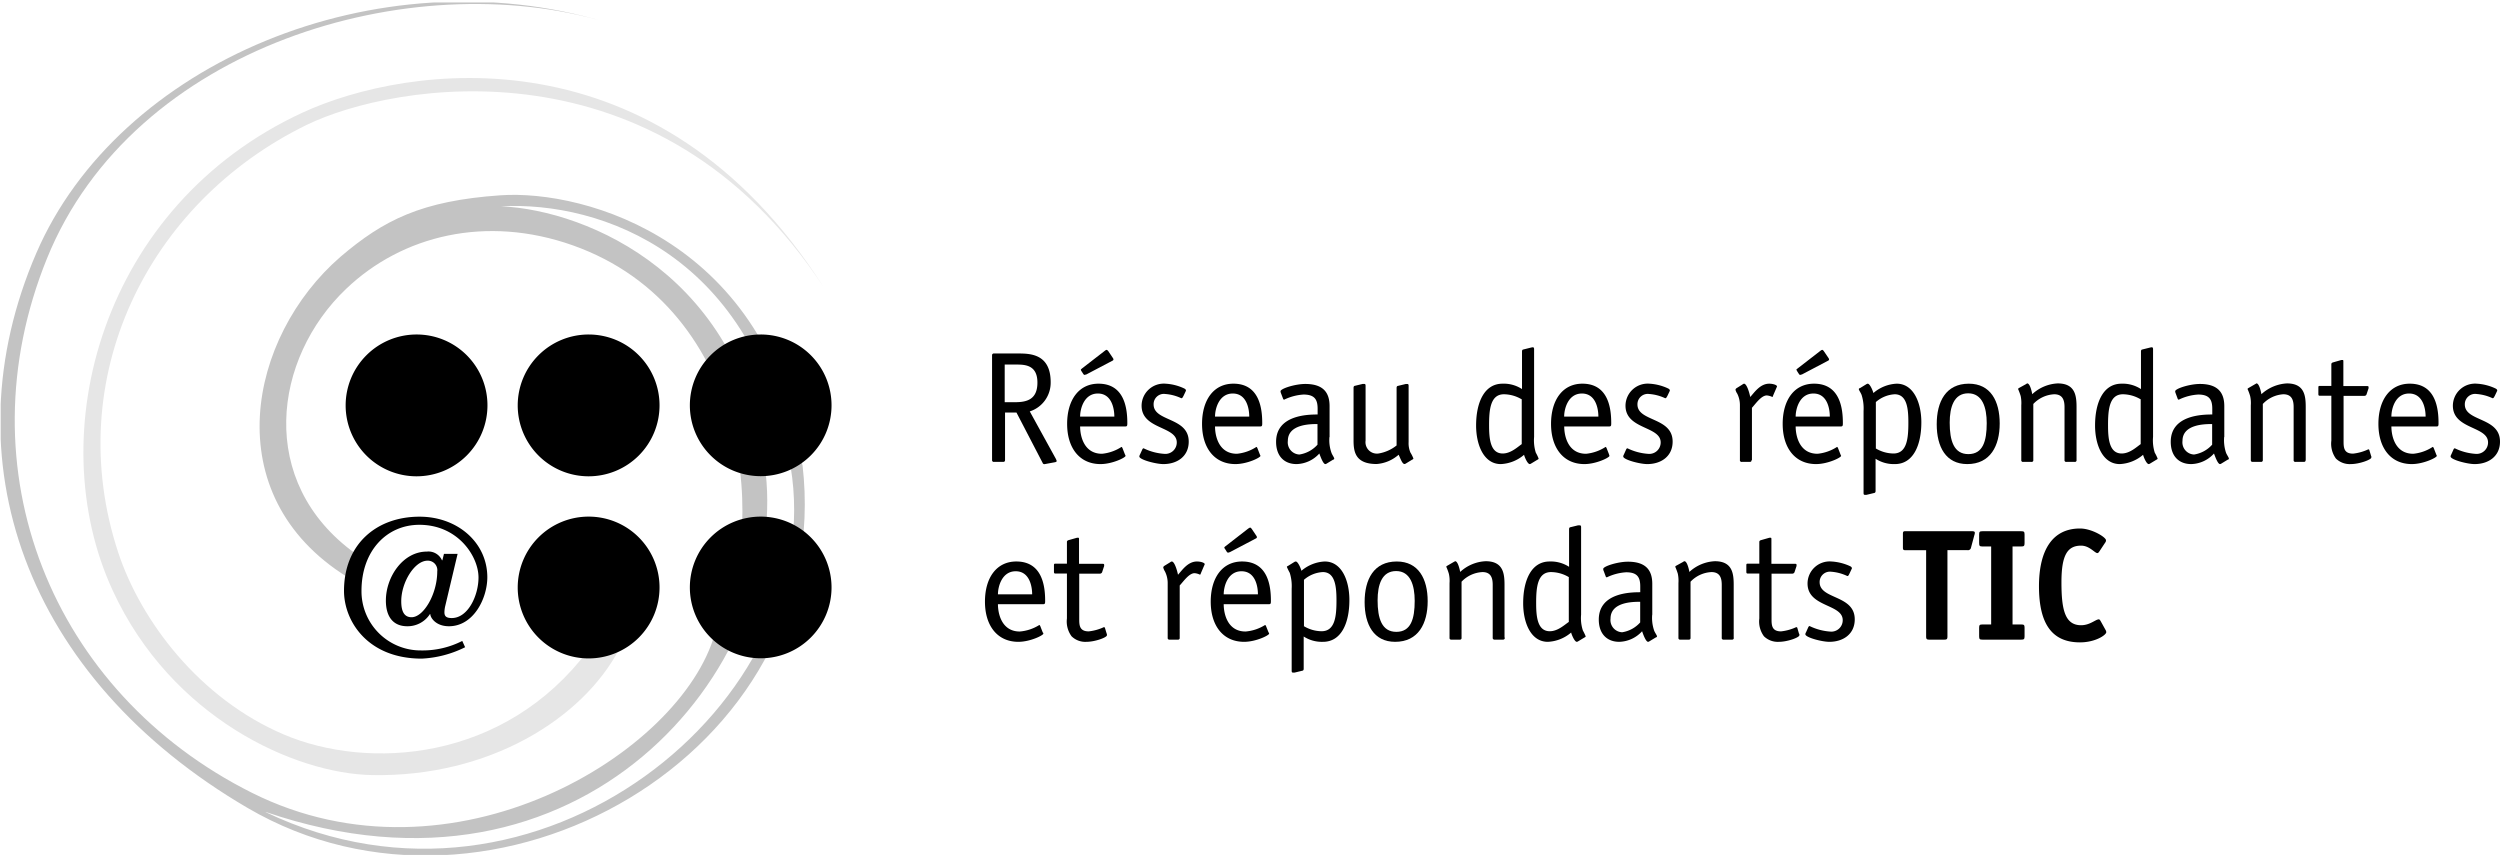 <?xml version="1.0" encoding="UTF-8"?>
<svg width="499px" height="171px" xmlns="http://www.w3.org/2000/svg" xmlns:xlink="http://www.w3.org/1999/xlink" id="Layer_1" data-name="Layer 1" viewBox="0 0 365.98 125">
  <defs>
    <style>.cls-1{fill:none;}.cls-2{clip-path:url(#clip-path);}.cls-3{fill:#c3c3c3;}.cls-4{fill:#e6e6e6;}</style>
    <clipPath id="clip-path" transform="translate(-148.01 -175.5)">
      <rect class="cls-1" x="148.11" y="175.65" width="365.88" height="124.8"></rect>
    </clipPath>
  </defs>
  <path d="M302.61,242.54a.76.76,0,0,1,.09.25c0,.07-.09.14-.26.17l-1.46.27a.27.27,0,0,1-.34-.18l-3.83-7.37h-1.67v6.95c0,.19-.09.28-.27.28h-1.35a.25.25,0,0,1-.28-.28V227.32a.25.25,0,0,1,.28-.28h3.59c1.79,0,4.71.11,4.71,4.21a4.41,4.41,0,0,1-3.06,4.27l3.85,7Zm-6-8.37c1.72,0,3.27-.39,3.27-2.87s-1.67-2.64-3-2.64h-1.79v5.51h1.51" transform="translate(-148.01 -175.5)"></path>
  <path d="M312.71,241.84a.49.49,0,0,1,.07.19c0,.25-1.94,1.2-3.66,1.2-3.08,0-4.89-2.36-4.89-5.88s1.72-5.89,4.59-5.89c3.87,0,4.22,3.76,4.22,5.75,0,.32,0,.51-.26.51h-6.65c0,1.41.56,4,3.2,4a6.31,6.31,0,0,0,2.85-1c.07,0,.09.07.14.14l.39,1Zm-1.57-5.56c0-1.2-.4-3.38-2.41-3.38s-2.6,2.22-2.6,3.38ZM307,230.1a.45.45,0,0,1-.23.07c-.07,0-.14-.07-.21-.19l-.21-.32a.64.64,0,0,1-.11-.24c0-.07.09-.11.18-.2l3.36-2.6s.14-.11.23-.11.17.11.24.18l.67,1a.39.39,0,0,1,.09.23c0,.09-.09.16-.21.21l-3.8,2" transform="translate(-148.01 -175.5)"></path>
  <path d="M321.22,233.32c-.09.18-.14.27-.28.27a6.61,6.61,0,0,0-2.34-.62,1.5,1.5,0,0,0-1.71,1.53c0,2.55,5.14,1.83,5.14,5.44,0,2.18-1.71,3.29-3.71,3.29-1.11,0-3.52-.65-3.52-1.11a.66.66,0,0,1,.09-.28l.33-.72c.07-.16.14-.2.21-.2a8,8,0,0,0,3,.81,1.67,1.67,0,0,0,1.85-1.67c0-2.41-5.15-1.88-5.15-5.38a3.25,3.25,0,0,1,3.5-3.22,7.33,7.33,0,0,1,2.74.7c.18.09.25.18.25.3s-.07.14-.09.23l-.3.63" transform="translate(-148.01 -175.5)"></path>
  <path d="M332.46,241.84c0,.07.07.12.07.19,0,.25-1.94,1.2-3.66,1.2-3.08,0-4.89-2.36-4.89-5.88s1.71-5.89,4.59-5.89c3.87,0,4.22,3.76,4.22,5.75,0,.32,0,.51-.26.51h-6.65c0,1.41.55,4,3.2,4a6.31,6.31,0,0,0,2.85-1c.07,0,.09.07.14.14l.39,1Zm-1.57-5.56c0-1.2-.4-3.38-2.41-3.38s-2.6,2.22-2.6,3.38h5" transform="translate(-148.01 -175.5)"></path>
  <path d="M342.63,239.25a5.51,5.51,0,0,0,.29,2.31c.09.28.41.72.41.86s-.11.14-.21.19l-.9.55a.4.4,0,0,1-.19.07c-.34,0-.76-1.23-.88-1.55a4.64,4.64,0,0,1-3.33,1.55c-1.84,0-3-1.2-3-3.26,0-3.92,4.64-4,6.08-4v-.83c0-1.34-.42-2.09-2.07-2.09a7.56,7.56,0,0,0-2.83.75.17.17,0,0,1-.15-.12l-.31-.81a.87.87,0,0,1-.07-.3c0-.39,2.13-1.07,3.62-1.07,2.67,0,3.56,1.3,3.56,3.25v4.54Zm-1.75-1.88c-1,0-4.34,0-4.34,2.46a1.78,1.78,0,0,0,1.69,2,4.46,4.46,0,0,0,2.65-1.44v-3" transform="translate(-148.01 -175.5)"></path>
  <path d="M352.46,232.07c0-.17.07-.26.17-.28l1.16-.28a1.57,1.57,0,0,1,.27,0c.16,0,.16.19.16.3V240a3.48,3.48,0,0,0,.26,1.53,5.06,5.06,0,0,1,.44.88c0,.09-.11.14-.21.19l-.9.55a.4.4,0,0,1-.19.07c-.34,0-.6-.83-.86-1.36a5.48,5.48,0,0,1-3.22,1.36c-3.13,0-3.38-1.8-3.38-3.47v-7.69c0-.17.07-.26.16-.28l1.16-.28a1.86,1.86,0,0,1,.28,0c.16,0,.16.19.16.3v8a1.67,1.67,0,0,0,1.9,1.88,5.69,5.69,0,0,0,2.64-1.18v-8.43" transform="translate(-148.01 -175.5)"></path>
  <path d="M372.59,239.25a6,6,0,0,0,.25,2.31,6.18,6.18,0,0,1,.41.86c0,.09-.11.14-.2.19l-.91.55a.42.42,0,0,1-.18.07c-.33,0-.75-1-.84-1.36a5.6,5.6,0,0,1-3.41,1.36c-2.47,0-3.61-2.78-3.61-5.65,0-3.34,1.18-6.12,3.87-6.12a4.87,4.87,0,0,1,2.85.79v-5.51c0-.17.07-.26.17-.28l1.13-.28a1.86,1.86,0,0,1,.28-.05c.19,0,.19.19.19.31v12.81Zm-1.77-5.47a5.18,5.18,0,0,0-2.64-.77c-2,0-2.18,2.28-2.18,4.52,0,1.95.16,4.15,2,4.15,1.2,0,2.23-1,2.78-1.37v-6.53" transform="translate(-148.01 -175.5)"></path>
  <path d="M383.55,241.84a.49.49,0,0,1,.07.19c0,.25-1.95,1.2-3.66,1.2-3.08,0-4.89-2.36-4.89-5.88s1.71-5.89,4.59-5.89c3.87,0,4.22,3.76,4.22,5.75,0,.32,0,.51-.26.51H377c0,1.41.55,4,3.2,4a6.37,6.37,0,0,0,2.85-1c.07,0,.09.07.14.14l.39,1ZM382,236.28c0-1.2-.4-3.38-2.41-3.38s-2.6,2.22-2.6,3.38h5" transform="translate(-148.01 -175.5)"></path>
  <path d="M392.06,233.32c-.1.18-.14.27-.28.27a6.61,6.61,0,0,0-2.34-.62,1.51,1.51,0,0,0-1.72,1.53c0,2.55,5.15,1.83,5.15,5.44,0,2.18-1.72,3.29-3.71,3.29-1.11,0-3.52-.65-3.52-1.11a.55.55,0,0,1,.09-.28l.32-.72c.07-.16.14-.2.21-.2a8.1,8.1,0,0,0,3,.81,1.67,1.67,0,0,0,1.86-1.67c0-2.41-5.15-1.88-5.15-5.38a3.25,3.25,0,0,1,3.5-3.22,7.38,7.38,0,0,1,2.74.7c.18.09.25.18.25.3s-.07.14-.09.23l-.3.63" transform="translate(-148.01 -175.5)"></path>
  <path d="M404.43,242.63c0,.19-.09.28-.27.28H403a.24.24,0,0,1-.28-.28v-7.95a3.81,3.81,0,0,0-.39-1.76,1.66,1.66,0,0,1-.26-.58.36.36,0,0,1,.17-.23l.85-.53a.56.56,0,0,1,.23-.12c.42,0,.82,1.44.91,1.95.6-.65,1.44-1.95,2.78-1.95.54,0,1.14.19,1.14.4a1.57,1.57,0,0,1-.07.18l-.51,1.18c0,.05,0,.17-.14.17a2.33,2.33,0,0,0-.77-.21c-.81,0-1.62,1.2-2.18,1.81v7.64" transform="translate(-148.01 -175.5)"></path>
  <path d="M417.46,241.84c0,.07.07.12.07.19,0,.25-1.95,1.2-3.66,1.2-3.08,0-4.89-2.36-4.89-5.88s1.71-5.89,4.59-5.89c3.87,0,4.22,3.76,4.22,5.75,0,.32,0,.51-.26.51h-6.65c0,1.41.56,4,3.2,4a6.37,6.37,0,0,0,2.85-1c.07,0,.09.07.14.14l.39,1Zm-1.58-5.56c0-1.2-.39-3.38-2.4-3.38s-2.6,2.22-2.6,3.38Zm-4.12-6.18a.45.45,0,0,1-.23.07c-.07,0-.14-.07-.21-.19l-.21-.32c0-.07-.12-.17-.12-.24s.09-.11.19-.2l3.36-2.6s.14-.11.23-.11.17.11.23.18l.68,1a.46.46,0,0,1,.09.23c0,.09-.09.16-.21.21l-3.8,2" transform="translate(-148.01 -175.5)"></path>
  <path d="M420.82,235.45a6.49,6.49,0,0,0-.28-2.32c-.09-.28-.41-.72-.41-.86s.11-.13.2-.18l.91-.56a.56.56,0,0,1,.19-.07c.32,0,.74,1,.83,1.37a5.59,5.59,0,0,1,3.41-1.37c2.47,0,3.61,2.78,3.61,5.66,0,3.33-1.18,6.11-3.87,6.11a4.91,4.91,0,0,1-2.83-.78v4.72c0,.16-.07.26-.16.28l-1.16.28a1.57,1.57,0,0,1-.28,0c-.16,0-.16-.18-.16-.3v-12Zm1.76,5.47a5.11,5.11,0,0,0,2.62.76c2,0,2.18-2.27,2.18-4.52,0-1.94-.16-4.15-2-4.15a4.57,4.57,0,0,0-2.76,1.14v6.77" transform="translate(-148.01 -175.5)"></path>
  <path d="M436,243.23c-3.13,0-4.47-2.52-4.47-5.83s1.34-5.94,4.7-5.94c3.18,0,4.52,2.55,4.52,5.82s-1.36,5.95-4.75,5.95Zm2.85-6c0-2.27-.63-4.36-2.71-4.36s-2.71,2-2.71,4.29c0,2.64.6,4.61,2.73,4.61s2.69-1.88,2.69-4.54" transform="translate(-148.01 -175.5)"></path>
  <path d="M452,242.63a.24.24,0,0,1-.28.28h-1.2a.24.24,0,0,1-.28-.28v-7.74c0-1-.26-1.88-1.51-1.88a4.52,4.52,0,0,0-3.06,1.42v8.2a.24.24,0,0,1-.28.28h-1.2a.24.24,0,0,1-.28-.28v-8a5.11,5.11,0,0,0-.09-1.37,9.93,9.93,0,0,0-.37-1c0-.05,0-.09.11-.16l1.05-.58s.12-.1.18-.1c.42,0,.7,1.39.72,1.58a5.89,5.89,0,0,1,3.73-1.58c2.57,0,2.76,1.81,2.76,3.48v7.69" transform="translate(-148.01 -175.5)"></path>
  <path d="M463.2,239.25a6,6,0,0,0,.25,2.31,6.46,6.46,0,0,1,.42.86c0,.09-.12.14-.21.19l-.91.55a.42.42,0,0,1-.18.07c-.33,0-.74-1-.83-1.36a5.65,5.65,0,0,1-3.41,1.36c-2.48,0-3.62-2.78-3.62-5.65,0-3.34,1.18-6.12,3.87-6.12a4.87,4.87,0,0,1,2.85.79v-5.51c0-.17.07-.26.17-.28l1.13-.28a1.86,1.86,0,0,1,.28-.05c.19,0,.19.19.19.31v12.81Zm-1.77-5.47a5.18,5.18,0,0,0-2.64-.77c-2,0-2.18,2.28-2.18,4.52,0,1.95.16,4.15,2,4.15,1.21,0,2.23-1,2.78-1.37v-6.53" transform="translate(-148.01 -175.5)"></path>
  <path d="M473.61,239.25a5.8,5.8,0,0,0,.27,2.31c.1.28.42.72.42.86s-.11.14-.21.19l-.9.55a.44.44,0,0,1-.19.07c-.34,0-.76-1.23-.88-1.55a4.64,4.64,0,0,1-3.33,1.55c-1.84,0-3-1.2-3-3.26,0-3.92,4.64-4,6.08-4v-.83c0-1.34-.42-2.09-2.06-2.09a7.5,7.5,0,0,0-2.84.75.18.18,0,0,1-.16-.12l-.3-.81a.87.87,0,0,1-.07-.3c0-.39,2.13-1.07,3.62-1.07,2.66,0,3.57,1.3,3.57,3.25v4.54Zm-1.76-1.88c-1,0-4.34,0-4.34,2.46a1.78,1.78,0,0,0,1.69,2,4.43,4.43,0,0,0,2.65-1.44v-3" transform="translate(-148.01 -175.5)"></path>
  <path d="M485.54,242.63c0,.19-.09.28-.27.28h-1.21a.24.24,0,0,1-.28-.28v-7.74c0-1-.25-1.88-1.51-1.88a4.49,4.49,0,0,0-3,1.42v8.2a.25.25,0,0,1-.28.28h-1.21c-.18,0-.27-.09-.27-.28v-8a4.61,4.61,0,0,0-.1-1.37,7.55,7.55,0,0,0-.37-1c0-.05,0-.09.12-.16l1-.58c.05,0,.11-.1.19-.1.41,0,.69,1.39.71,1.58a6,6,0,0,1,3.74-1.58c2.57,0,2.75,1.81,2.75,3.48v7.69" transform="translate(-148.01 -175.5)"></path>
  <path d="M495.15,242.05a1.11,1.11,0,0,1,0,.23c0,.3-1.74.95-3,.95a2.89,2.89,0,0,1-2.18-.81,3.69,3.69,0,0,1-.67-2.62v-6.58h-1.74c-.16,0-.16-.16-.16-.27v-.88c0-.17,0-.28.16-.28h1.74v-3.18c0-.13.09-.23.26-.27l1.22-.35.17,0c.11,0,.11.11.11.25v3.57h3.43c.14,0,.26,0,.26.16s0,.09,0,.16l-.3.9a.32.32,0,0,1-.3.21h-3.06v6.58c0,.93,0,1.88,1.39,1.88a7,7,0,0,0,2.23-.63.16.16,0,0,1,.16.14l.26.86" transform="translate(-148.01 -175.5)"></path>
  <path d="M504.67,241.84c0,.07.07.12.07.19,0,.25-1.95,1.2-3.66,1.2-3.09,0-4.89-2.36-4.89-5.88s1.71-5.89,4.59-5.89c3.87,0,4.21,3.76,4.21,5.75,0,.32,0,.51-.25.51h-6.65c0,1.41.55,4,3.2,4a6.25,6.25,0,0,0,2.84-1c.08,0,.1.07.15.14l.39,1Zm-1.57-5.56c0-1.2-.4-3.38-2.42-3.38s-2.59,2.22-2.59,3.38h5" transform="translate(-148.01 -175.5)"></path>
  <path d="M513.18,233.32c-.1.18-.14.27-.28.27a6.68,6.68,0,0,0-2.34-.62,1.51,1.51,0,0,0-1.72,1.53c0,2.55,5.15,1.83,5.15,5.44,0,2.18-1.72,3.29-3.71,3.29-1.11,0-3.52-.65-3.52-1.11a.55.55,0,0,1,.09-.28l.32-.72c.07-.16.14-.2.21-.2a8.1,8.1,0,0,0,3,.81,1.67,1.67,0,0,0,1.86-1.67c0-2.41-5.15-1.88-5.15-5.38a3.25,3.25,0,0,1,3.5-3.22,7.38,7.38,0,0,1,2.74.7c.18.09.25.18.25.3s-.07.14-.09.23l-.3.63" transform="translate(-148.01 -175.5)"></path>
  <path d="M300.68,267.87a.4.4,0,0,1,.07.18c0,.25-1.94,1.2-3.66,1.2-3.08,0-4.89-2.36-4.89-5.88s1.71-5.88,4.59-5.88c3.87,0,4.22,3.75,4.22,5.74,0,.33,0,.51-.26.51H294.1c0,1.41.56,4,3.2,4a6.31,6.31,0,0,0,2.85-.95c.07,0,.09.07.14.14l.39,1Zm-1.57-5.57c0-1.2-.4-3.38-2.41-3.38s-2.6,2.23-2.6,3.38h5" transform="translate(-148.01 -175.5)"></path>
  <path d="M310.05,268.07a1.39,1.39,0,0,1,0,.23c0,.31-1.73.95-3,.95a2.86,2.86,0,0,1-2.17-.81,3.64,3.64,0,0,1-.68-2.61v-6.58h-1.73c-.17,0-.17-.17-.17-.28v-.88c0-.16,0-.28.17-.28h1.73v-3.18c0-.14.1-.23.26-.27l1.23-.35.16,0c.12,0,.12.11.12.25v3.57h3.43c.13,0,.25,0,.25.16s0,.09,0,.16l-.3.91a.35.35,0,0,1-.3.21H306v6.58c0,.92,0,1.87,1.39,1.87a7,7,0,0,0,2.22-.62.16.16,0,0,1,.16.13l.26.86" transform="translate(-148.01 -175.5)"></path>
  <path d="M320.71,268.65a.24.24,0,0,1-.28.28h-1.2a.24.24,0,0,1-.28-.28v-7.94a3.79,3.79,0,0,0-.4-1.76,2,2,0,0,1-.25-.58.33.33,0,0,1,.16-.24l.86-.53a.46.46,0,0,1,.23-.11c.42,0,.81,1.43.91,1.94.6-.65,1.43-1.94,2.78-1.94.53,0,1.13.18,1.13.39a.51.51,0,0,1-.07.18l-.51,1.19s0,.16-.14.16a2.16,2.16,0,0,0-.76-.21c-.81,0-1.62,1.2-2.18,1.8v7.65" transform="translate(-148.01 -175.5)"></path>
  <path d="M333.74,267.87a.55.55,0,0,1,.06.18c0,.25-1.94,1.2-3.66,1.2-3.08,0-4.89-2.36-4.89-5.88s1.72-5.88,4.59-5.88c3.87,0,4.22,3.75,4.22,5.74,0,.33,0,.51-.26.51h-6.65c0,1.41.56,4,3.2,4a6.31,6.31,0,0,0,2.85-.95c.07,0,.1.07.14.14l.4,1Zm-1.58-5.57c0-1.2-.39-3.38-2.41-3.38s-2.6,2.23-2.6,3.38ZM328,256.12a.33.33,0,0,1-.23.07c-.07,0-.14-.07-.21-.19l-.2-.32a.51.51,0,0,1-.12-.23c0-.07.09-.12.19-.21l3.35-2.6c.05,0,.14-.11.24-.11s.16.11.23.18l.67,1a.39.39,0,0,1,.09.23c0,.09-.09.16-.21.21l-3.8,2" transform="translate(-148.01 -175.5)"></path>
  <path d="M337.1,261.47a6.49,6.49,0,0,0-.28-2.32,9.17,9.17,0,0,1-.42-.86c0-.09.12-.13.21-.18l.9-.56a.55.55,0,0,1,.19-.06c.32,0,.74,1,.83,1.36a5.65,5.65,0,0,1,3.41-1.36c2.48,0,3.61,2.77,3.61,5.65,0,3.33-1.17,6.11-3.86,6.11a4.88,4.88,0,0,1-2.83-.78v4.72c0,.17-.07.26-.16.28l-1.16.28a1.7,1.7,0,0,1-.28,0c-.16,0-.16-.18-.16-.3v-12Zm1.76,5.47a5.11,5.11,0,0,0,2.62.76c2,0,2.18-2.27,2.18-4.51,0-1.95-.17-4.15-2-4.15a4.54,4.54,0,0,0-2.76,1.13v6.77" transform="translate(-148.01 -175.5)"></path>
  <path d="M352.25,269.25c-3.13,0-4.47-2.52-4.47-5.83s1.34-5.93,4.71-5.93c3.17,0,4.52,2.54,4.52,5.81s-1.37,5.95-4.76,5.95Zm2.86-6c0-2.28-.63-4.36-2.72-4.36s-2.71,2-2.71,4.29c0,2.64.61,4.61,2.74,4.61s2.69-1.88,2.69-4.54" transform="translate(-148.01 -175.5)"></path>
  <path d="M368.3,268.65a.25.25,0,0,1-.28.28h-1.21a.25.25,0,0,1-.28-.28v-7.74c0-1-.25-1.87-1.5-1.87a4.52,4.52,0,0,0-3.06,1.41v8.2a.24.24,0,0,1-.28.28h-1.2a.24.24,0,0,1-.28-.28v-8a4.61,4.61,0,0,0-.1-1.37,7.55,7.55,0,0,0-.37-1c0-.05,0-.09.12-.16l1-.58c.05,0,.12-.09.18-.09.42,0,.7,1.39.73,1.57a5.86,5.86,0,0,1,3.73-1.57c2.57,0,2.76,1.8,2.76,3.47v7.69" transform="translate(-148.01 -175.5)"></path>
  <path d="M379.47,265.27a5.82,5.82,0,0,0,.26,2.32,7.62,7.62,0,0,1,.41.85c0,.1-.11.14-.2.19l-.91.55a.4.4,0,0,1-.19.07c-.32,0-.74-1-.83-1.36a5.6,5.6,0,0,1-3.41,1.36c-2.48,0-3.61-2.78-3.61-5.65,0-3.34,1.18-6.11,3.87-6.11a4.93,4.93,0,0,1,2.85.78v-5.51c0-.16.07-.26.16-.28l1.14-.28a1.45,1.45,0,0,1,.28,0c.18,0,.18.18.18.3v12.81Zm-1.76-5.47a5.18,5.18,0,0,0-2.64-.76c-2,0-2.18,2.27-2.18,4.52,0,1.94.16,4.14,2,4.14,1.2,0,2.22-1,2.78-1.36V259.8" transform="translate(-148.01 -175.5)"></path>
  <path d="M389.88,265.27a5.65,5.65,0,0,0,.28,2.32c.09.28.42.71.42.85s-.12.14-.21.19l-.91.55a.38.38,0,0,1-.18.07c-.35,0-.77-1.22-.88-1.55a4.67,4.67,0,0,1-3.34,1.55c-1.83,0-3-1.2-3-3.26,0-3.92,4.63-4,6.07-4v-.84c0-1.34-.42-2.08-2.06-2.08a7.49,7.49,0,0,0-2.83.74.17.17,0,0,1-.16-.12l-.3-.81a.63.63,0,0,1-.07-.3c0-.39,2.13-1.06,3.61-1.06,2.67,0,3.57,1.29,3.57,3.24v4.54Zm-1.76-1.88c-1,0-4.34,0-4.34,2.46a1.78,1.78,0,0,0,1.7,2,4.43,4.43,0,0,0,2.64-1.44v-3" transform="translate(-148.01 -175.5)"></path>
  <path d="M401.82,268.65a.24.24,0,0,1-.28.28h-1.2a.24.24,0,0,1-.28-.28v-7.74c0-1-.26-1.87-1.51-1.87a4.52,4.52,0,0,0-3.06,1.41v8.2a.24.24,0,0,1-.28.28H394a.24.24,0,0,1-.28-.28v-8a5.11,5.11,0,0,0-.09-1.37,9.93,9.93,0,0,0-.37-1c0-.05,0-.09.11-.16l1.05-.58a.34.34,0,0,1,.18-.09c.42,0,.7,1.39.72,1.57a5.89,5.89,0,0,1,3.73-1.57c2.57,0,2.76,1.8,2.76,3.47v7.69" transform="translate(-148.01 -175.5)"></path>
  <path d="M411.42,268.07a1.39,1.39,0,0,1,0,.23c0,.31-1.73.95-3,.95a2.89,2.89,0,0,1-2.18-.81,3.64,3.64,0,0,1-.68-2.61v-6.58h-1.73c-.17,0-.17-.17-.17-.28v-.88c0-.16,0-.28.17-.28h1.73v-3.18c0-.14.1-.23.26-.27l1.23-.35.16,0c.12,0,.12.11.12.25v3.57h3.43c.14,0,.25,0,.25.16s0,.09,0,.16l-.3.91a.35.35,0,0,1-.3.21h-3.06v6.58c0,.92,0,1.87,1.39,1.87a7.06,7.06,0,0,0,2.22-.62c.09,0,.17.07.17.13l.25.86" transform="translate(-148.01 -175.5)"></path>
  <path d="M418.72,259.34c-.09.18-.14.28-.28.28a6.53,6.53,0,0,0-2.34-.63,1.51,1.51,0,0,0-1.71,1.53c0,2.55,5.14,1.83,5.14,5.44,0,2.18-1.72,3.29-3.71,3.29-1.11,0-3.52-.64-3.52-1.11a.51.51,0,0,1,.09-.27l.32-.72c.08-.17.15-.21.21-.21a8.18,8.18,0,0,0,3,.81,1.67,1.67,0,0,0,1.85-1.67c0-2.41-5.15-1.87-5.15-5.37a3.24,3.24,0,0,1,3.5-3.22,7.52,7.52,0,0,1,2.74.69c.18.09.25.19.25.3s-.07.14-.09.23l-.3.63" transform="translate(-148.01 -175.5)"></path>
  <path d="M433.1,268.44c0,.42-.09.49-.48.49h-2.16c-.39,0-.48-.07-.48-.49v-12.6h-3c-.33,0-.4-.07-.4-.39v-2c0-.33.07-.4.4-.4h9.55c.46,0,.58.05.58.25a1.22,1.22,0,0,1-.07.33l-.49,1.83a.45.45,0,0,1-.53.37H433.1v12.6" transform="translate(-148.01 -175.5)"></path>
  <path d="M444.39,268.44c0,.42-.09.49-.48.49h-5.69c-.39,0-.48-.07-.48-.49v-1.25c0-.41.09-.48.48-.48h1.28V255.29h-1.28c-.39,0-.48-.08-.48-.49v-1.25c0-.42.09-.49.48-.49h5.69c.39,0,.48.07.48.49v1.25c0,.41-.09.49-.48.49h-1.28v11.42h1.28c.39,0,.48.07.48.48v1.25" transform="translate(-148.01 -175.5)"></path>
  <g class="cls-2">
    <path d="M456.24,267.5a.68.68,0,0,1,.11.34c0,.4-1.57,1.49-3.85,1.49-4.05,0-6-2.65-6-8.21,0-5.33,2-8.46,6-8.46,1.74,0,3.81,1.28,3.81,1.72a.5.5,0,0,1-.12.35l-.86,1.3c-.09.14-.18.23-.28.23-.39,0-1.15-1.09-2.38-1.09-2,0-2.88,1.37-2.88,5.35s.49,6.3,2.88,6.3c1.29,0,2.13-.86,2.59-.86.1,0,.16.08.26.24l.72,1.3" transform="translate(-148.01 -175.5)"></path>
    <path class="cls-3" d="M265.45,243.31c-4.76-32.65-31.72-40.29-44.16-39.43-11.62.8-17.15,3.65-23.43,9-13.52,11.71-18.3,34.89,1,46.89l1.11-3.49c-14.4-10.43-12-28.52-1.27-38.72,8.18-7.8,20.48-10.85,33.17-6.35,26.12,9.27,28.9,42.21,20.8,56.81-4.92,17.61-38.47,38-67.78,23.33s-42.53-47.35-30-78.23c12.64-31.17,53.38-43.05,81.76-34.6-33.49-10-71.32,6-83.33,33.84-13,30.1-1.67,62.14,30.94,81.21,35.78,20.93,86.16-8,81.23-50.22Zm-78.53,50.85c46.35,15.87,76.36-21,73.18-49.67s-25.88-38.4-38.73-39c14.62-.76,37.17,7.1,42.37,38.06,5.79,34.51-37.09,69.65-76.82,50.64" transform="translate(-148.01 -175.5)"></path>
  </g>
  <path class="cls-4" d="M238.75,270.15c-5.4,10.41-19.21,18.91-36.23,18.61-11.41-.2-29.42-8.41-38-27-10.64-23-1.6-56.43,27.82-70,15.19-7,52-12.6,76.27,25.62-24.22-37-63.19-29.89-75.67-23.82-23.42,11.41-36,37.22-27.62,62.63,3.33,10.05,11.91,21.37,24.22,26.62s32.31,4.06,44.64-12.41l4.6-.2" transform="translate(-148.01 -175.5)"></path>
  <path d="M213,256.37h2L213.19,264a4.27,4.27,0,0,0-.12.92c0,.53.21.85,1.07.85,2.4,0,3.92-3.32,3.92-5.94,0-3.09-3-7.71-8.66-7.71-4.77,0-8.47,3.8-8.47,9.67a8.66,8.66,0,0,0,8.75,8.72,12.77,12.77,0,0,0,6-1.39l.42.92a15.89,15.89,0,0,1-6.35,1.67c-7.93,0-11.38-5.5-11.38-9.92,0-6.82,4.74-10.86,11.06-10.86,5.56,0,9.92,3.79,9.92,8.87,0,3.07-2,7.17-5.62,7.17-2,0-2.75-1.35-2.72-1.77h-.07a3.88,3.88,0,0,1-3.31,1.77c-2,0-3.13-1.32-3.13-3.76,0-3.47,2.5-7.17,6-7.17a2.16,2.16,0,0,1,2.21,1.27h.06l.22-.89Zm-2.4,1c-1.9,0-3.85,3.16-3.85,5.94,0,1.33.34,2.34,1.51,2.34,1.77,0,3.76-3.41,3.76-6.7a1.39,1.39,0,0,0-1.42-1.58" transform="translate(-148.01 -175.5)"></path>
  <path d="M219.37,234.63A10.38,10.38,0,1,1,209,224.26a10.36,10.36,0,0,1,10.37,10.37" transform="translate(-148.01 -175.5)"></path>
  <path d="M244.56,234.63a10.38,10.38,0,1,1-10.37-10.37,10.37,10.37,0,0,1,10.37,10.37" transform="translate(-148.01 -175.5)"></path>
  <path d="M269.74,234.63a10.37,10.37,0,1,1-10.37-10.37,10.36,10.36,0,0,1,10.37,10.37" transform="translate(-148.01 -175.5)"></path>
  <path d="M244.56,261.29a10.38,10.38,0,1,1-10.37-10.37,10.37,10.37,0,0,1,10.37,10.37" transform="translate(-148.01 -175.5)"></path>
  <path d="M269.74,261.29a10.37,10.37,0,1,1-10.37-10.37,10.37,10.37,0,0,1,10.37,10.37" transform="translate(-148.01 -175.5)"></path>
</svg>
